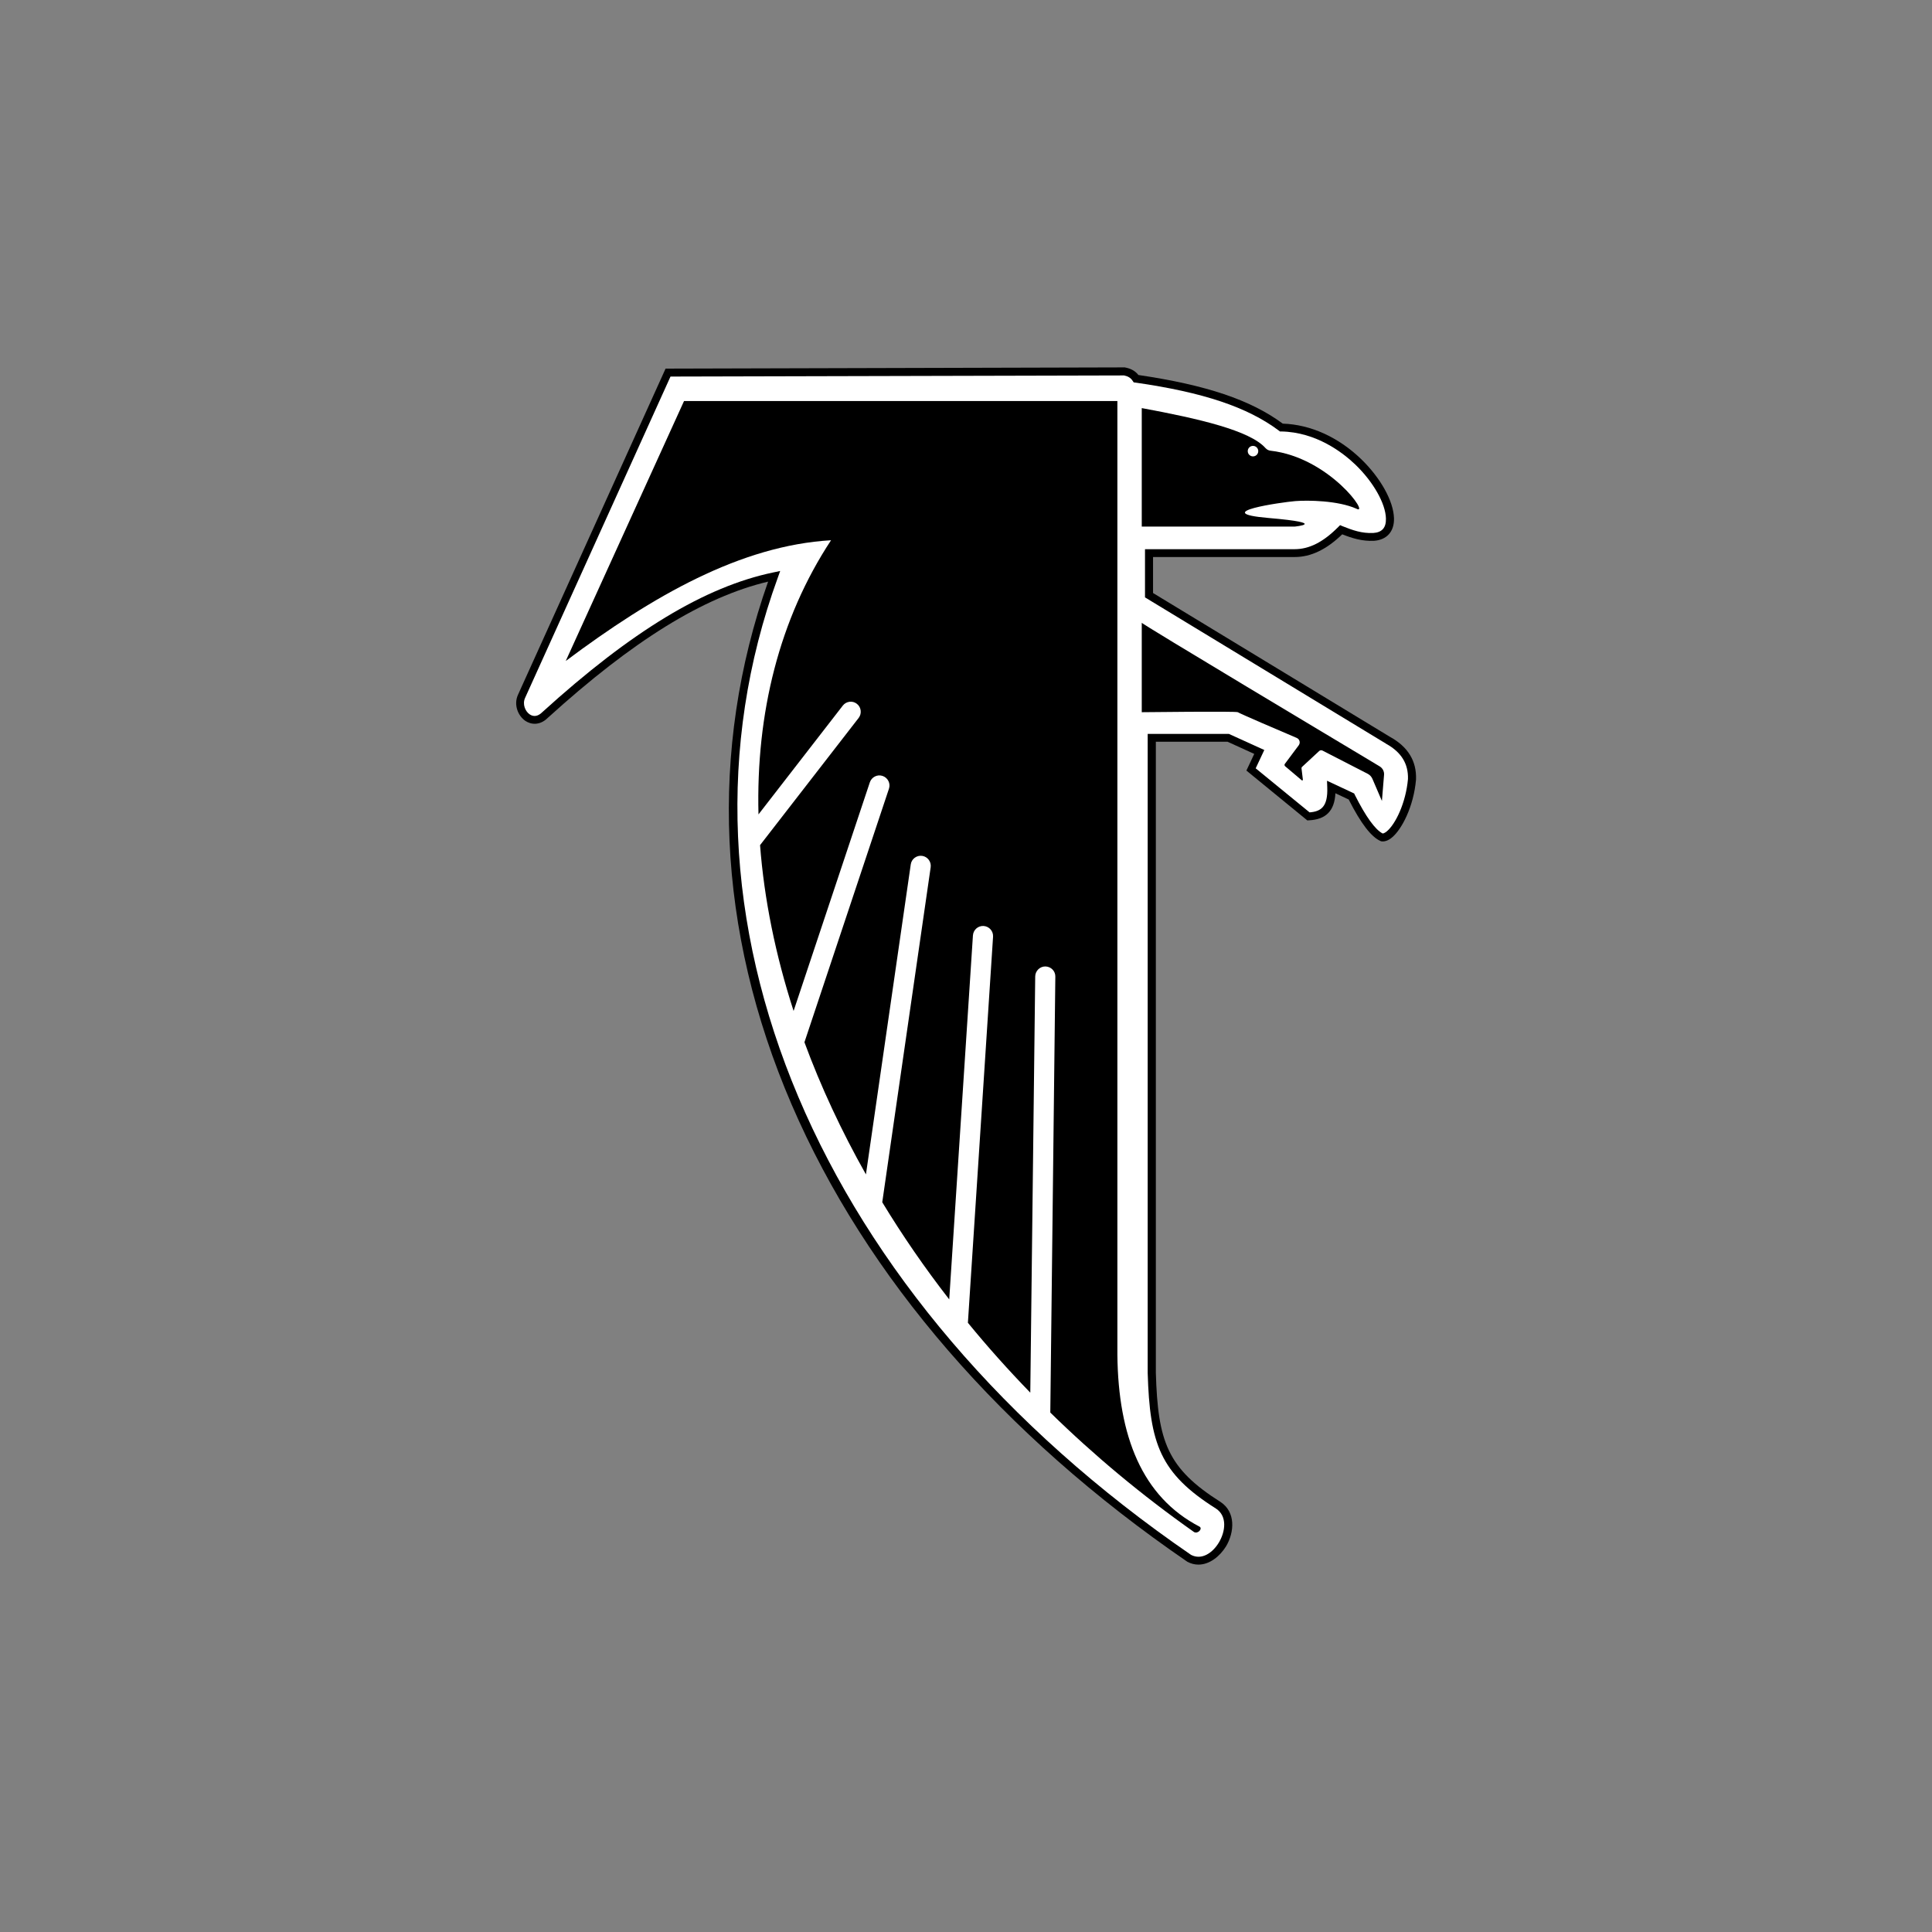 <?xml version="1.0" encoding="UTF-8"?>
<!-- Generator: Adobe Illustrator 27.9.0, SVG Export Plug-In . SVG Version: 6.00 Build 0)  -->
<svg xmlns="http://www.w3.org/2000/svg" xmlns:xlink="http://www.w3.org/1999/xlink" version="1.1" id="Layer_2" x="0px" y="0px" width="1728px" height="1728px" viewBox="0 0 1728 1728" style="enable-background:new 0 0 1728 1728;" xml:space="preserve">
<rect x="0" y="0" width="1728" height="1728" fill="#808080" stroke="none"/>
<style type="text/css">
	.st0{fill:#FFFFFF;}
</style>
<g>
	<path d="M1071.9,1399.4c-3.3,0-6.7-0.8-10-2.6l-0.3-0.2c-164.7-112.9-287-254.2-353.6-408.8c-66.9-155.4-74.1-316.9-21-467.6   c-58,13.8-120.8,52.7-197,121.8c-7.2,7.2-15.2,6.1-20.2,2.7c-6.4-4.4-10.6-14.3-6.5-23.3l132-291.7l410.8-1.1l0.3,0.1   c5,0.9,9,3.1,11.8,6.7c60.5,8.9,100.5,22.3,129.1,43.5c24.8,0.8,49.6,12,70,31.6c17.5,16.9,29.1,37.7,29.5,53.1   c0.3,11.8-6.4,19.3-17.9,20.1c-10.8,0.5-19.7-2.4-28.4-5.8c-14.2,13.7-28.1,20.3-42.4,20.3c-0.1,0-0.2,0-0.3,0h-126.5v32.2   l212,128.7c16,8.8,23.8,21.6,23.2,38l0,0.2c-2.1,24.1-12.8,44.8-21.8,52c-3.1,2.5-6.2,3.6-9.1,3.2l-0.5-0.1l-0.4-0.2   c-8.3-3.7-17.4-15.5-28.4-37.1l-11.9-5.6c-0.8,15.8-8.5,23.5-23.8,24.2l-1.3,0.1l-54.5-44.6l7-14.9l-23.9-10.9h-64.1v564.4   c1.8,61.4,10.1,85.4,57.9,115.6c13.5,8.9,12.6,26.8,4.8,39.8C1091,1392,1081.9,1399.4,1071.9,1399.4z"></path>
	<path class="st0" d="M1065.3,1390.7c9.6,5,19.4-1.9,24.9-11.1c5.9-9.9,7.6-23.6-2.6-30.3c-50.1-31.6-59.2-58-61.1-121.3l0-0.1   V656.4h72.6l31.7,14.4l-7.7,16.4l48.2,39.4c10.3-0.8,16.5-5.1,15.8-22.5l-0.2-5.8l24.3,11.4l0.5,1.1c9.9,19.7,18.3,31.3,25,34.7   c0.9-0.1,2.1-0.7,3.4-1.7c8-6.4,17.3-25.7,19.2-47c0.4-13.8-6-24.1-19.6-31.6l-0.1-0.1l-215.5-130.8v-43.1h133.5c0.1,0,0.2,0,0.3,0   c13.1,0,25.6-6.3,39.1-19.9l1.6-1.6l2.1,0.9c9,3.6,17.3,6.6,27.6,6.1c7.8-0.5,11.5-4.7,11.3-12.9c-0.3-13.4-11.3-32.8-27.3-48.2   c-11.3-10.8-34.9-29.1-66.4-29.7l-1.1,0l-0.9-0.7c-28-21-67.6-34.3-128.3-43l-1.6-0.2l-0.9-1.3c-1.7-2.7-4.2-4.2-7.7-4.9l-405.7,1   L469.6,624.3c-2.5,5.6,0.2,11.9,4.1,14.6c3.6,2.5,7.6,1.8,11.3-1.9l0.1-0.1c79.9-72.5,145.6-112.2,206.5-124.9l6.2-1.3l-2.1,5.9   C585.9,818.4,731,1161.5,1065.3,1390.7z"></path>
	<path d="M1021.2,365V471h136.6c0,0,31.7-3-23.1-7.7c-54.8-4.7,12.4-14.2,23.7-15.1s38.2-0.6,54.8,6.8c12.5,6.7-23.9-45.9-76.9-51.9   c-1.7-0.2-3.2-1-4.4-2.3C1117.9,385,1072.4,374.5,1021.2,365z"></path>
	<circle class="st0" cx="1120.7" cy="403.5" r="4.7"></circle>
	<path d="M1068,1370.3c-46.7-32.9-89.7-68.8-128.6-106.9l4.5-389.9c0.1-5-3.9-9-8.9-9.1h-0.1c-4.9,0-8.9,4-9,8.9l-4.4,372.3   c-19.7-20.3-38.4-41.2-55.8-62.5l22.5-345.3c0.3-5-3.4-9.2-8.4-9.6c-5-0.3-9.2,3.4-9.6,8.4l-21.2,325.6c-22-28.3-42-57.4-59.9-86.9   l43.3-299.6c0.7-4.9-2.7-9.5-7.6-10.2c-4.9-0.7-9.5,2.7-10.2,7.6l-40.1,277.3c-22-39-40.4-78.6-55-118.2l75.6-226.8   c1.6-4.7-1-9.8-5.7-11.4c-4.7-1.6-9.8,1-11.4,5.7l-68.2,204.5c-16.2-50.1-26.3-99.9-30-148.3l88.2-113.8c3-3.9,2.3-9.6-1.6-12.6   c-3.9-3.1-9.6-2.3-12.6,1.6l-75.4,97.3c-2.3-90.4,18.6-174.9,64.9-245.2c-80.6,4.7-159.3,49.6-237.3,108l105.8-232.5h387.6v853.3   c0.8,72.7,22.1,126.7,73.4,153.4C1075.9,1367,1071.6,1372.2,1068,1370.3z"></path>
	<path d="M1021.2,557v80c0,0,84.9-1,85.9,0c0.8,0.8,38.7,17.1,52.7,23c2.6,1.1,3.5,4.3,1.8,6.6l-12.4,16.6c-0.5,0.6-0.4,1.6,0.2,2.1   l14.9,12.6c0.4,0.4,1.1,0,1-0.6l-1.2-9.9c-0.1-0.6,0.1-1.2,0.6-1.6l15.2-14.1c0.8-0.7,2-0.9,2.9-0.4l40.5,20.8   c1.9,1,3.3,2.5,4.2,4.5l8.5,19.8l1.9-23.3c0.3-3.1-1.3-6.1-4-7.7C1203.1,666.9,1020.1,557.5,1021.2,557z"></path>
</g>
</svg>
